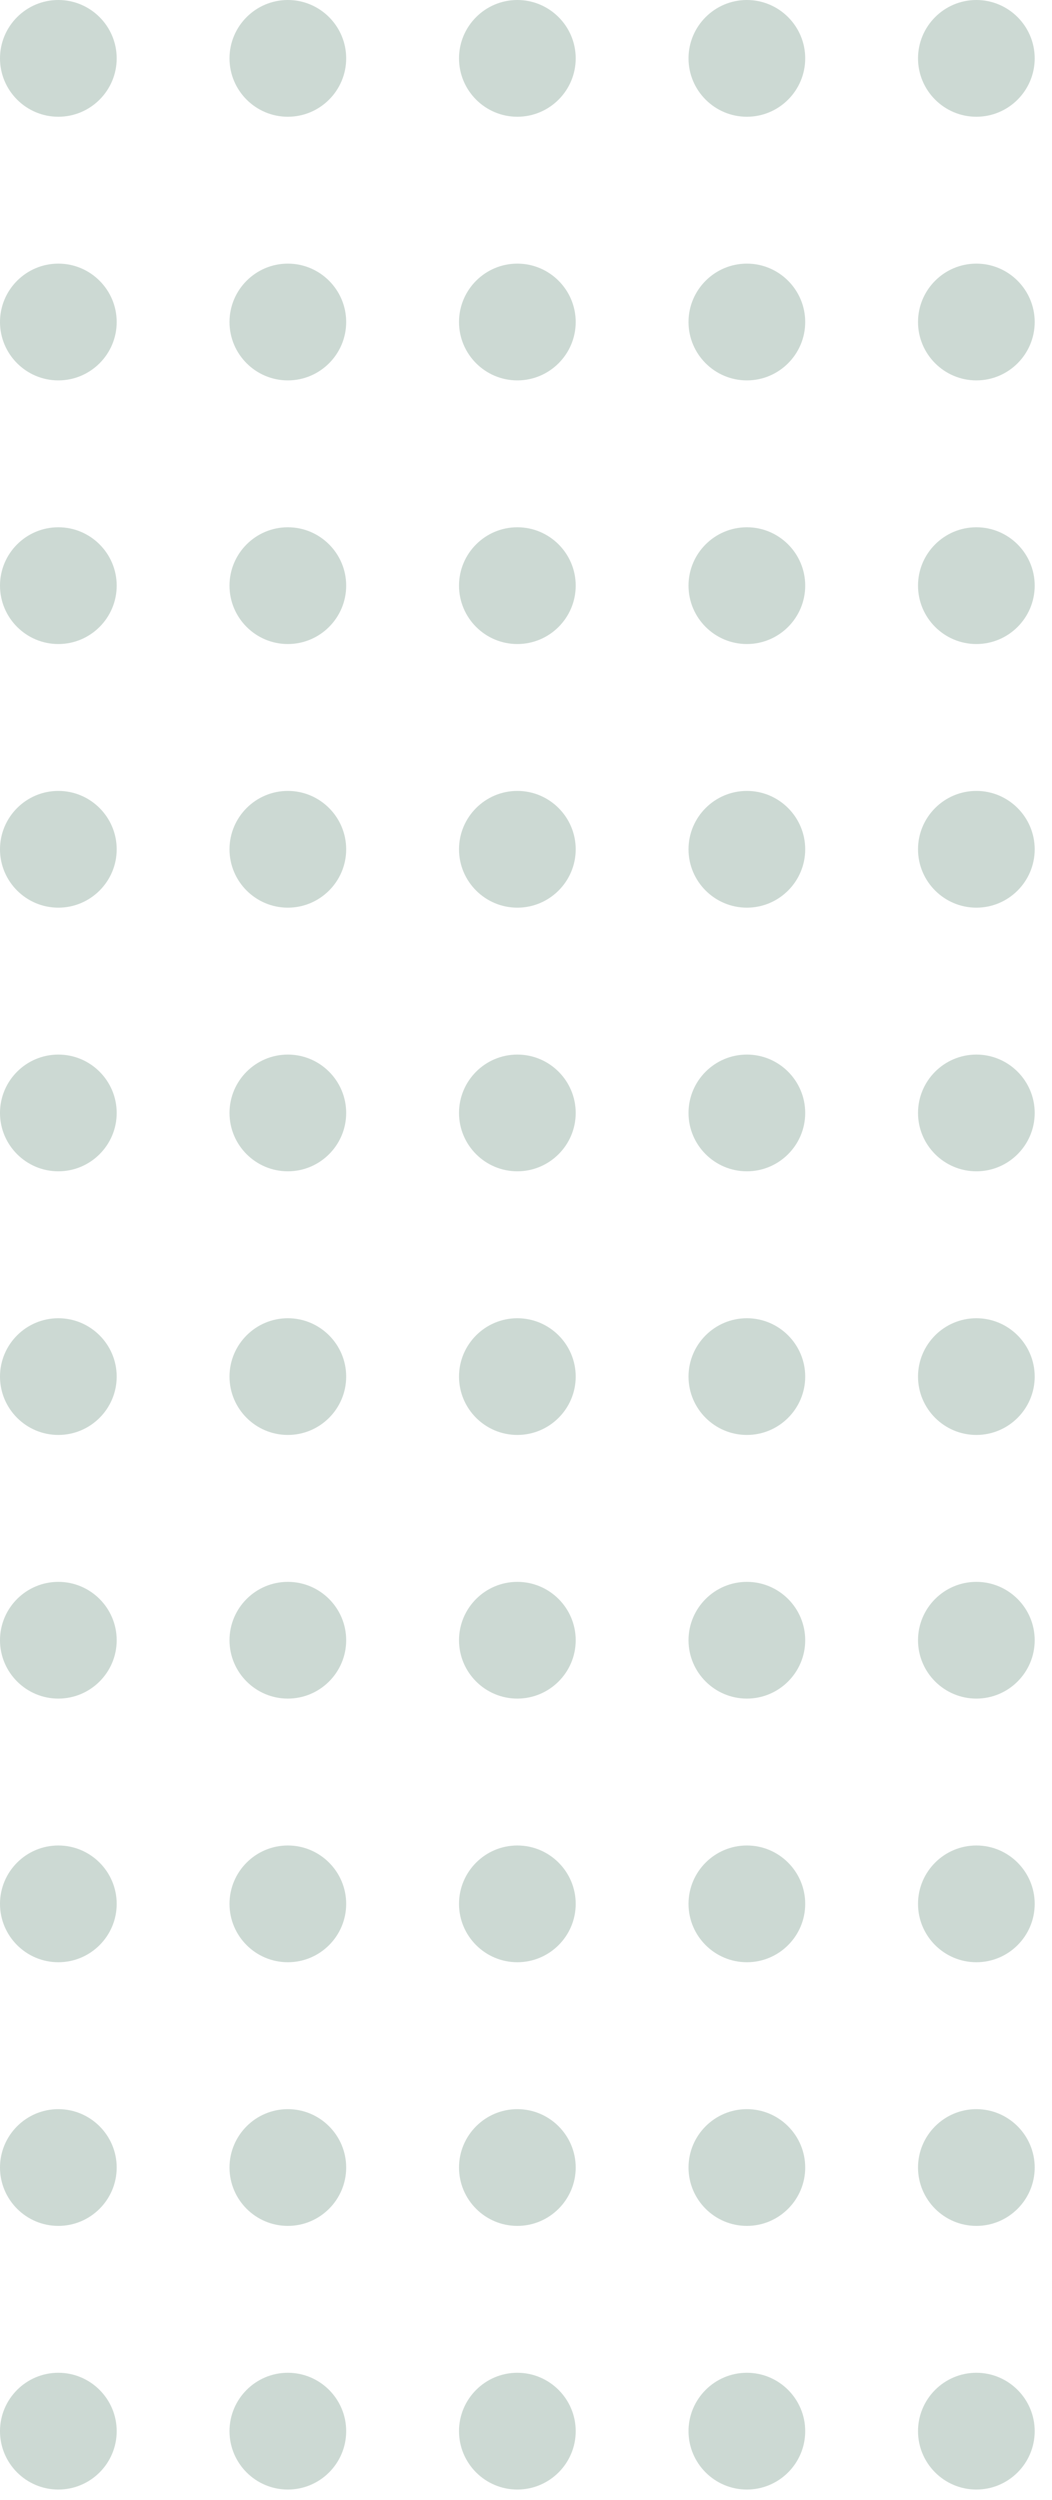 <svg width="56" height="133" viewBox="0 0 56 133" fill="none" xmlns="http://www.w3.org/2000/svg">
<path opacity="0.2" d="M3.105 48.292C1.392 48.292 0 46.899 0 45.187C0 43.475 1.393 42.08 3.105 42.08C4.818 42.08 6.212 43.475 6.212 45.187C6.212 46.899 4.818 48.292 3.105 48.292ZM30.646 45.187C30.646 43.475 29.251 42.08 27.539 42.08C25.827 42.08 24.434 43.475 24.434 45.187C24.434 46.899 25.827 48.292 27.539 48.292C29.251 48.292 30.646 46.899 30.646 45.187ZM30.646 31.158C30.646 29.446 29.251 28.053 27.539 28.053C25.827 28.053 24.434 29.446 24.434 31.158C24.434 32.873 25.827 34.266 27.539 34.266C29.251 34.266 30.646 32.873 30.646 31.158ZM18.428 45.187C18.428 43.475 17.034 42.08 15.322 42.08C13.61 42.08 12.217 43.475 12.217 45.187C12.217 46.899 13.61 48.292 15.322 48.292C17.034 48.292 18.428 46.899 18.428 45.187ZM55.079 31.158C55.079 29.446 53.685 28.053 51.974 28.053C50.261 28.053 48.868 29.446 48.868 31.158C48.868 32.873 50.262 34.266 51.974 34.266C53.686 34.266 55.079 32.873 55.079 31.158ZM42.863 31.158C42.863 29.446 41.469 28.053 39.758 28.053C38.045 28.053 36.651 29.446 36.651 31.158C36.651 32.873 38.045 34.266 39.758 34.266C41.469 34.266 42.863 32.873 42.863 31.158ZM42.863 45.187C42.863 43.475 41.469 42.08 39.758 42.08C38.045 42.08 36.651 43.475 36.651 45.187C36.651 46.899 38.045 48.292 39.758 48.292C41.469 48.292 42.863 46.899 42.863 45.187ZM18.428 59.215C18.428 57.501 17.034 56.108 15.322 56.108C13.61 56.108 12.217 57.501 12.217 59.215C12.217 60.926 13.61 62.319 15.322 62.319C17.034 62.32 18.428 60.926 18.428 59.215ZM30.646 59.215C30.646 57.501 29.251 56.108 27.539 56.108C25.827 56.108 24.434 57.501 24.434 59.215C24.434 60.926 25.827 62.319 27.539 62.319C29.251 62.319 30.646 60.926 30.646 59.215ZM18.428 31.158C18.428 29.446 17.034 28.053 15.322 28.053C13.61 28.053 12.217 29.446 12.217 31.158C12.217 32.873 13.61 34.266 15.322 34.266C17.034 34.266 18.428 32.873 18.428 31.158ZM55.079 45.187C55.079 43.475 53.685 42.08 51.974 42.08C50.261 42.08 48.868 43.475 48.868 45.187C48.868 46.899 50.262 48.292 51.974 48.292C53.686 48.292 55.079 46.899 55.079 45.187ZM6.212 59.215C6.212 57.501 4.817 56.108 3.105 56.108C1.392 56.108 0 57.501 0 59.215C0 60.926 1.393 62.319 3.105 62.319C4.818 62.32 6.212 60.926 6.212 59.215ZM30.646 3.106C30.646 1.394 29.251 0 27.539 0C25.827 0 24.434 1.394 24.434 3.106C24.434 4.819 25.827 6.212 27.539 6.212C29.251 6.212 30.646 4.819 30.646 3.106ZM6.212 31.158C6.212 29.446 4.817 28.053 3.105 28.053C1.392 28.053 0 29.446 0 31.158C0 32.873 1.393 34.266 3.105 34.266C4.818 34.266 6.212 32.873 6.212 31.158ZM42.863 3.106C42.863 1.394 41.469 0 39.758 0C38.045 0 36.651 1.394 36.651 3.106C36.651 4.819 38.045 6.212 39.758 6.212C41.469 6.212 42.863 4.819 42.863 3.106ZM18.428 3.106C18.428 1.394 17.034 0 15.322 0C13.61 0 12.217 1.394 12.217 3.106C12.217 4.819 13.61 6.212 15.322 6.212C17.034 6.212 18.428 4.819 18.428 3.106ZM55.079 3.106C55.079 1.394 53.685 0 51.974 0C50.261 0 48.868 1.394 48.868 3.106C48.868 4.819 50.262 6.212 51.974 6.212C53.686 6.212 55.079 4.819 55.079 3.106ZM6.212 3.106C6.212 1.394 4.817 0 3.105 0C1.392 0 0 1.394 0 3.106C0 4.819 1.393 6.212 3.105 6.212C4.818 6.212 6.212 4.819 6.212 3.106ZM48.868 129.348C48.868 131.063 50.262 132.455 51.974 132.455C53.686 132.455 55.079 131.062 55.079 129.348C55.079 127.637 53.685 126.242 51.974 126.242C50.261 126.242 48.868 127.637 48.868 129.348ZM42.863 59.215C42.863 57.501 41.469 56.108 39.758 56.108C38.045 56.108 36.651 57.501 36.651 59.215C36.651 60.926 38.045 62.319 39.758 62.319C41.469 62.32 42.863 60.926 42.863 59.215ZM6.212 17.133C6.212 15.42 4.817 14.026 3.105 14.026C1.392 14.026 0 15.42 0 17.133C0 18.844 1.393 20.239 3.105 20.239C4.818 20.239 6.212 18.845 6.212 17.133ZM42.863 17.133C42.863 15.42 41.469 14.026 39.758 14.026C38.045 14.026 36.651 15.42 36.651 17.133C36.651 18.844 38.045 20.239 39.758 20.239C41.469 20.239 42.863 18.845 42.863 17.133ZM55.079 17.133C55.079 15.42 53.685 14.026 51.974 14.026C50.261 14.026 48.868 15.42 48.868 17.133C48.868 18.844 50.262 20.239 51.974 20.239C53.686 20.239 55.079 18.845 55.079 17.133ZM30.646 17.133C30.646 15.42 29.251 14.026 27.539 14.026C25.827 14.026 24.434 15.42 24.434 17.133C24.434 18.844 25.827 20.239 27.539 20.239C29.251 20.239 30.646 18.845 30.646 17.133ZM18.428 17.133C18.428 15.42 17.034 14.026 15.322 14.026C13.61 14.026 12.217 15.42 12.217 17.133C12.217 18.844 13.61 20.239 15.322 20.239C17.034 20.239 18.428 18.845 18.428 17.133ZM6.212 129.348C6.212 127.637 4.817 126.242 3.105 126.242C1.392 126.242 0 127.637 0 129.348C0 131.063 1.393 132.455 3.105 132.455C4.818 132.455 6.212 131.063 6.212 129.348ZM6.212 115.323C6.212 113.61 4.817 112.216 3.105 112.216C1.392 112.216 0 113.611 0 115.323C0 117.035 1.393 118.428 3.105 118.428C4.818 118.428 6.212 117.035 6.212 115.323ZM55.079 101.295C55.079 99.582 53.685 98.188 51.974 98.188C50.261 98.188 48.868 99.582 48.868 101.295C48.868 103.008 50.262 104.4 51.974 104.4C53.686 104.401 55.079 103.008 55.079 101.295ZM18.428 115.323C18.428 113.61 17.034 112.216 15.322 112.216C13.61 112.216 12.217 113.611 12.217 115.323C12.217 117.035 13.61 118.428 15.322 118.428C17.034 118.428 18.428 117.035 18.428 115.323ZM18.428 101.295C18.428 99.582 17.034 98.188 15.322 98.188C13.61 98.188 12.217 99.582 12.217 101.295C12.217 103.008 13.61 104.4 15.322 104.4C17.034 104.401 18.428 103.008 18.428 101.295ZM55.079 59.215C55.079 57.501 53.685 56.108 51.974 56.108C50.261 56.108 48.868 57.501 48.868 59.215C48.868 60.926 50.262 62.319 51.974 62.319C53.686 62.32 55.079 60.926 55.079 59.215ZM30.646 115.323C30.646 113.61 29.251 112.216 27.539 112.216C25.827 112.216 24.434 113.611 24.434 115.323C24.434 117.035 25.827 118.428 27.539 118.428C29.251 118.428 30.646 117.035 30.646 115.323ZM30.646 101.295C30.646 99.582 29.251 98.188 27.539 98.188C25.827 98.188 24.434 99.582 24.434 101.295C24.434 103.008 25.827 104.4 27.539 104.4C29.251 104.4 30.646 103.008 30.646 101.295ZM42.863 129.348C42.863 127.637 41.469 126.242 39.758 126.242C38.045 126.242 36.651 127.637 36.651 129.348C36.651 131.063 38.045 132.455 39.758 132.455C41.469 132.455 42.863 131.063 42.863 129.348ZM30.646 129.348C30.646 127.637 29.251 126.242 27.539 126.242C25.827 126.242 24.434 127.637 24.434 129.348C24.434 131.063 25.827 132.455 27.539 132.455C29.251 132.455 30.646 131.063 30.646 129.348ZM55.079 115.323C55.079 113.61 53.685 112.216 51.974 112.216C50.261 112.216 48.868 113.611 48.868 115.323C48.868 117.035 50.262 118.428 51.974 118.428C53.686 118.428 55.079 117.035 55.079 115.323ZM18.428 129.348C18.428 127.637 17.034 126.242 15.322 126.242C13.61 126.242 12.217 127.637 12.217 129.348C12.217 131.063 13.61 132.455 15.322 132.455C17.034 132.455 18.428 131.063 18.428 129.348ZM42.863 115.323C42.863 113.61 41.469 112.216 39.758 112.216C38.045 112.216 36.651 113.611 36.651 115.323C36.651 117.035 38.045 118.428 39.758 118.428C41.469 118.428 42.863 117.035 42.863 115.323ZM42.863 101.295C42.863 99.582 41.469 98.188 39.758 98.188C38.045 98.188 36.651 99.582 36.651 101.295C36.651 103.008 38.045 104.4 39.758 104.4C41.469 104.401 42.863 103.008 42.863 101.295ZM55.079 73.241C55.079 71.529 53.685 70.136 51.974 70.136C50.261 70.136 48.868 71.53 48.868 73.241C48.868 74.954 50.262 76.346 51.974 76.346C53.686 76.346 55.079 74.953 55.079 73.241ZM42.863 73.241C42.863 71.529 41.469 70.136 39.758 70.136C38.045 70.136 36.651 71.53 36.651 73.241C36.651 74.954 38.045 76.346 39.758 76.346C41.469 76.346 42.863 74.953 42.863 73.241ZM30.646 73.241C30.646 71.529 29.251 70.136 27.539 70.136C25.827 70.136 24.434 71.53 24.434 73.241C24.434 74.954 25.827 76.346 27.539 76.346C29.251 76.346 30.646 74.953 30.646 73.241ZM6.212 101.295C6.212 99.582 4.817 98.188 3.105 98.188C1.392 98.188 0 99.582 0 101.295C0 103.008 1.393 104.4 3.105 104.4C4.818 104.401 6.212 103.008 6.212 101.295ZM18.428 73.241C18.428 71.529 17.034 70.136 15.322 70.136C13.61 70.136 12.217 71.53 12.217 73.241C12.217 74.954 13.61 76.346 15.322 76.346C17.034 76.346 18.428 74.953 18.428 73.241ZM6.212 73.241C6.212 71.529 4.817 70.136 3.105 70.136C1.392 70.136 0 71.53 0 73.241C0 74.954 1.393 76.346 3.105 76.346C4.818 76.346 6.212 74.953 6.212 73.241ZM42.863 87.268C42.863 85.555 41.469 84.162 39.758 84.162C38.045 84.162 36.651 85.555 36.651 87.268C36.651 88.981 38.045 90.373 39.758 90.373C41.469 90.373 42.863 88.981 42.863 87.268ZM55.079 87.268C55.079 85.555 53.685 84.162 51.974 84.162C50.261 84.162 48.868 85.555 48.868 87.268C48.868 88.981 50.262 90.373 51.974 90.373C53.686 90.373 55.079 88.981 55.079 87.268ZM18.428 87.268C18.428 85.555 17.034 84.162 15.322 84.162C13.61 84.162 12.217 85.555 12.217 87.268C12.217 88.981 13.61 90.373 15.322 90.373C17.034 90.373 18.428 88.981 18.428 87.268ZM6.212 87.268C6.212 85.555 4.817 84.162 3.105 84.162C1.392 84.162 0 85.555 0 87.268C0 88.981 1.393 90.373 3.105 90.373C4.818 90.373 6.212 88.981 6.212 87.268ZM30.646 87.268C30.646 85.555 29.251 84.162 27.539 84.162C25.827 84.162 24.434 85.555 24.434 87.268C24.434 88.981 25.827 90.373 27.539 90.373C29.251 90.373 30.646 88.981 30.646 87.268Z" fill="#004225"/>
</svg>
